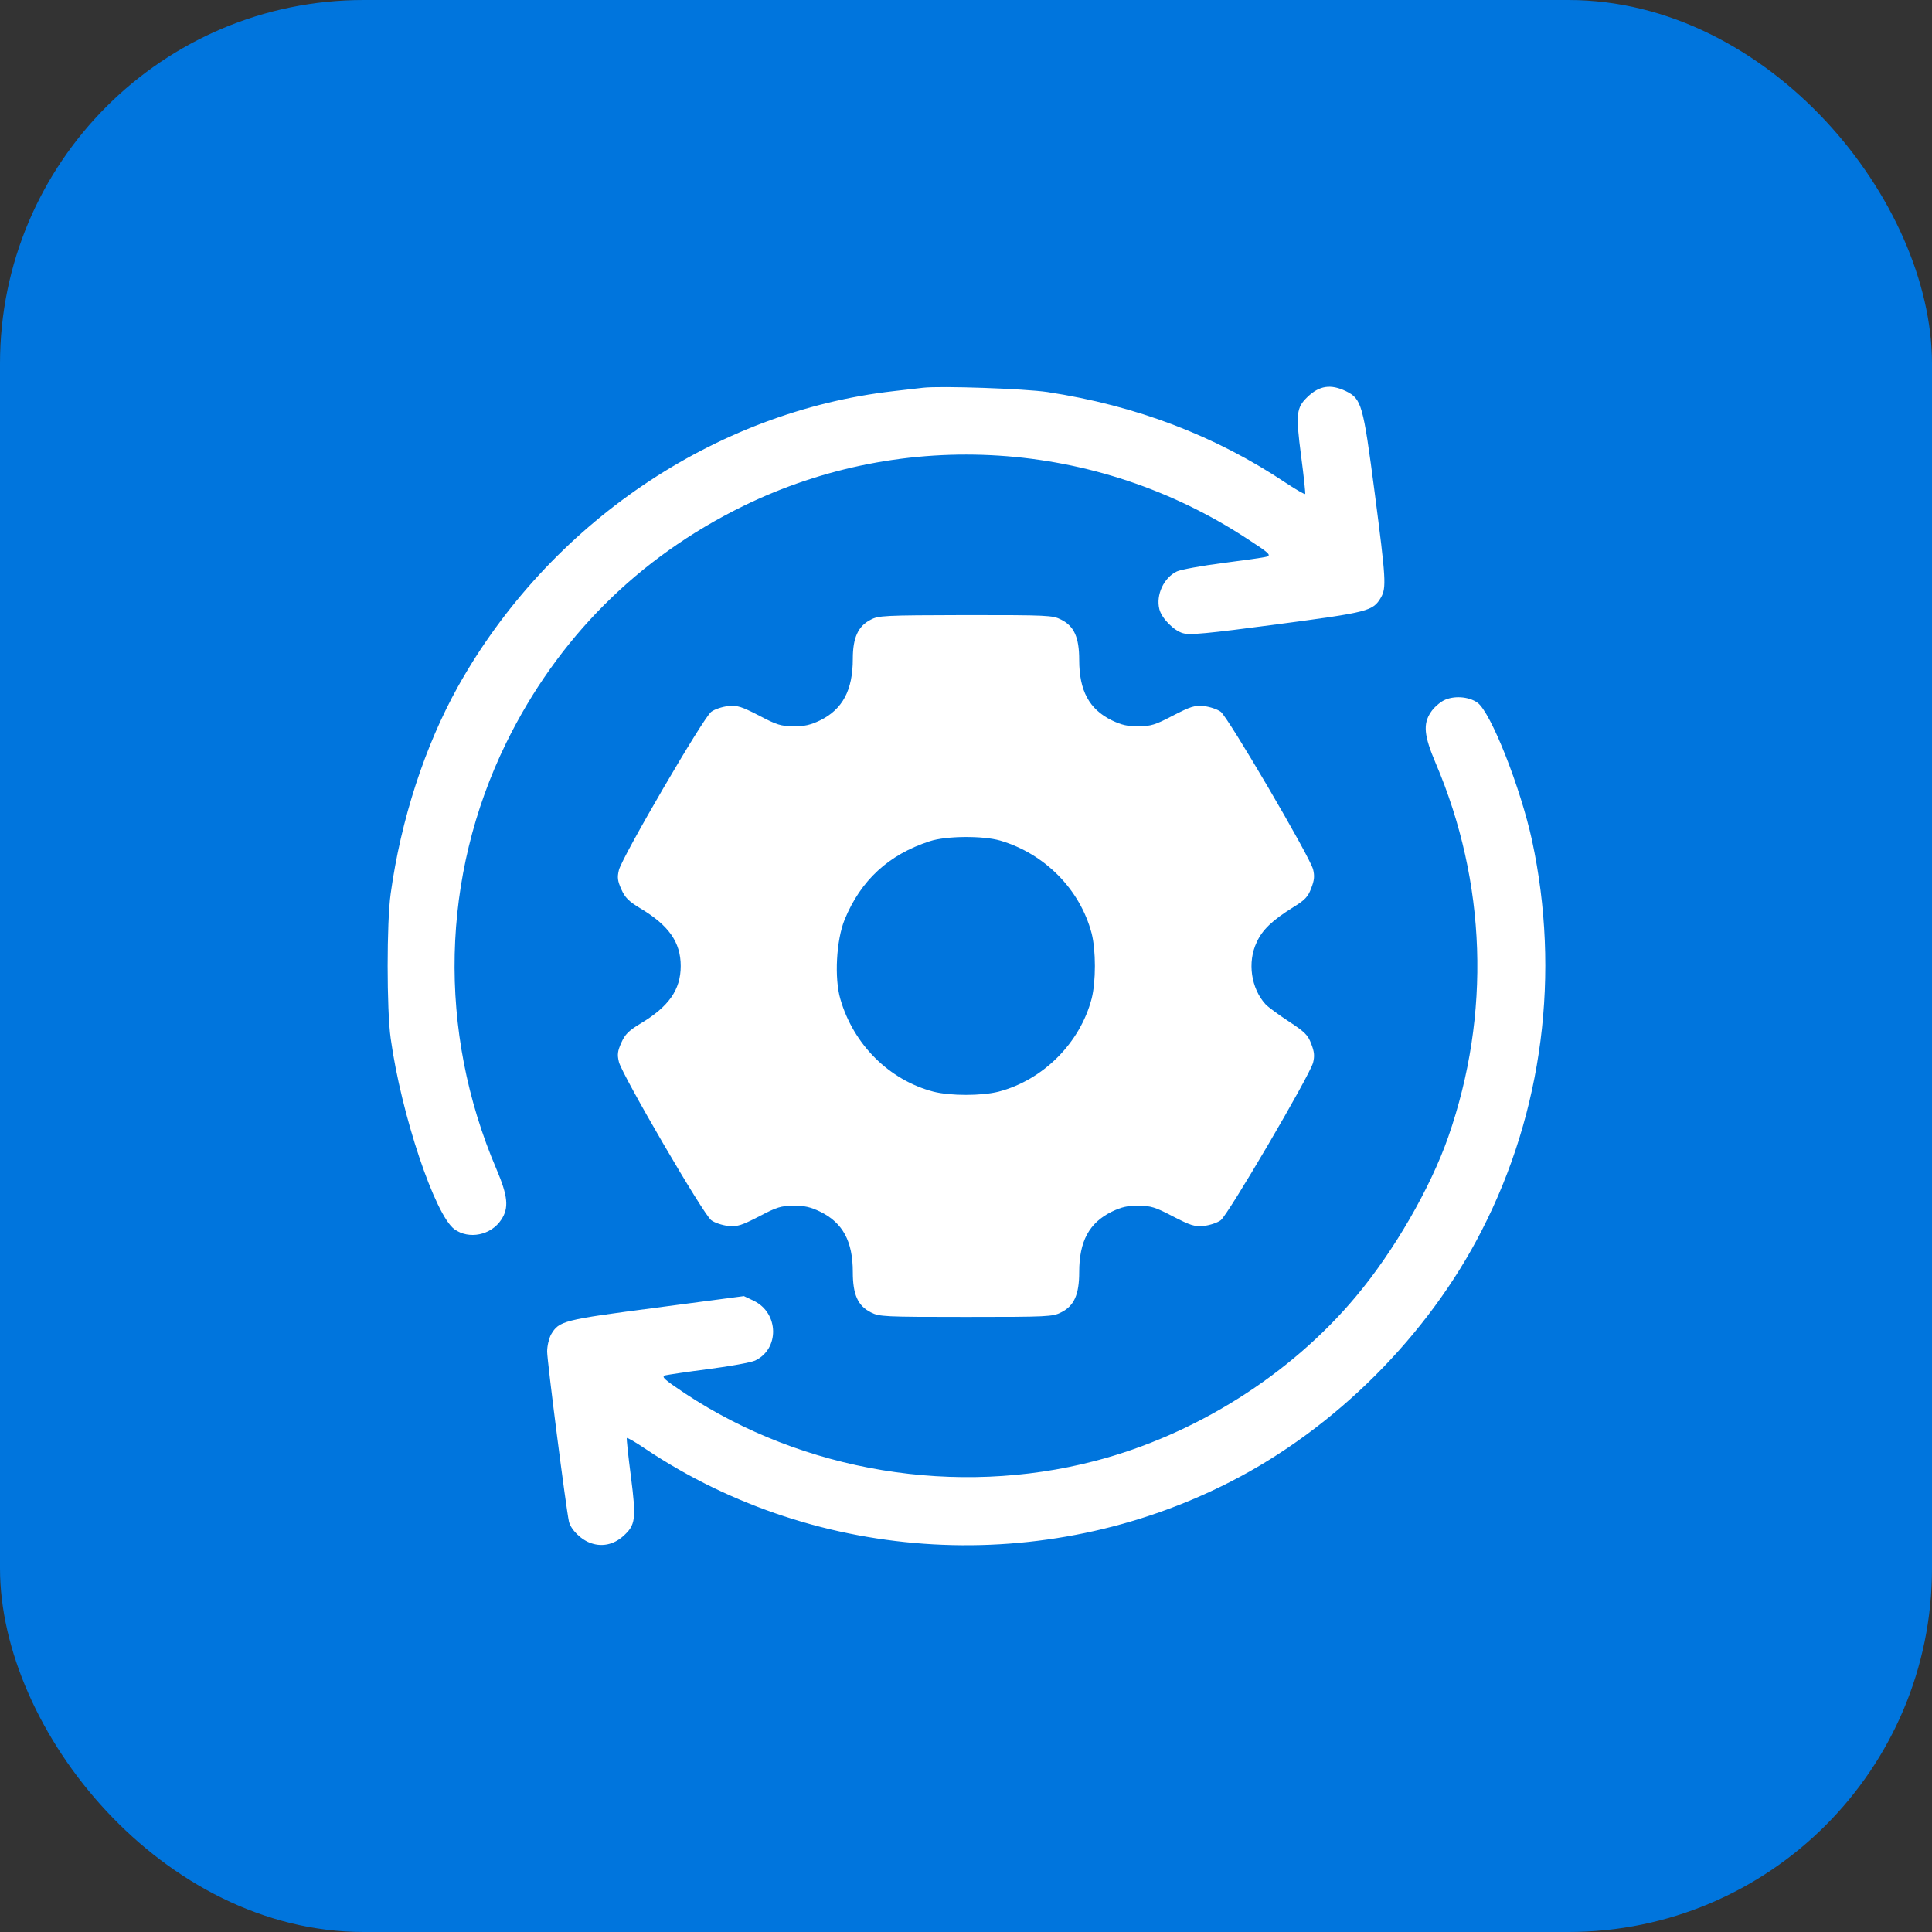 <svg width="85" height="85" viewBox="0 0 85 85" fill="none" xmlns="http://www.w3.org/2000/svg">
<rect x="0" y="0" width="85" height="85" fill="#333333" stroke="none"/>
<rect width="85" height="85" rx="16" fill="#0075DD"/>
<g clip-path="url(#clip0_483_1631)">
<path d="M40.607 17.06C40.418 17.08 39.831 17.149 39.312 17.209C31.433 18.106 24.152 23.046 20.148 30.208C18.693 32.818 17.637 36.065 17.189 39.312C17.01 40.558 17.01 44.442 17.189 45.688C17.648 49.024 19.142 53.477 19.998 54.085C20.636 54.543 21.602 54.344 22.05 53.666C22.399 53.148 22.349 52.63 21.841 51.435C19.241 45.349 19.401 38.556 22.269 32.688C24.53 28.077 28.077 24.53 32.688 22.269C39.791 18.793 48.227 19.341 54.871 23.704C55.838 24.331 55.937 24.421 55.728 24.491C55.599 24.53 54.742 24.65 53.806 24.77C52.879 24.889 51.963 25.058 51.784 25.138C51.206 25.407 50.847 26.174 51.007 26.802C51.106 27.2 51.644 27.748 52.043 27.857C52.341 27.947 53.098 27.877 56.176 27.469C60.221 26.931 60.4 26.891 60.758 26.284C60.998 25.855 60.977 25.487 60.48 21.672C59.971 17.777 59.902 17.548 59.214 17.209C58.547 16.89 58.049 16.96 57.521 17.468C57.033 17.936 57.003 18.215 57.242 20.048C57.362 20.954 57.441 21.712 57.422 21.731C57.402 21.761 57.023 21.542 56.585 21.253C53.457 19.162 49.991 17.847 46.086 17.249C45.09 17.1 41.374 16.97 40.607 17.06Z" fill="white"/>
<path d="M38.297 27.27C37.749 27.549 37.52 28.067 37.52 28.983C37.52 30.368 37.071 31.204 36.085 31.692C35.667 31.892 35.398 31.961 34.91 31.951C34.362 31.951 34.173 31.892 33.396 31.483C32.619 31.085 32.449 31.025 32.031 31.065C31.772 31.095 31.443 31.204 31.294 31.314C30.955 31.553 27.369 37.709 27.23 38.277C27.15 38.605 27.17 38.755 27.339 39.133C27.499 39.492 27.658 39.651 28.166 39.96C29.421 40.707 29.949 41.454 29.949 42.5C29.949 43.546 29.421 44.293 28.166 45.04C27.658 45.349 27.499 45.508 27.339 45.867C27.17 46.245 27.15 46.395 27.23 46.723C27.369 47.291 30.955 53.447 31.294 53.686C31.443 53.796 31.772 53.905 32.031 53.935C32.449 53.975 32.619 53.915 33.396 53.517C34.173 53.108 34.362 53.049 34.91 53.049C35.398 53.039 35.667 53.108 36.085 53.308C37.081 53.796 37.52 54.612 37.52 55.967C37.52 56.953 37.739 57.451 38.316 57.74C38.685 57.929 38.894 57.94 42.5 57.94C46.106 57.94 46.315 57.929 46.684 57.74C47.261 57.451 47.48 56.953 47.48 55.967C47.48 54.612 47.919 53.796 48.915 53.308C49.333 53.108 49.602 53.039 50.09 53.049C50.638 53.049 50.827 53.108 51.604 53.517C52.381 53.915 52.551 53.975 52.969 53.935C53.228 53.905 53.557 53.796 53.706 53.686C54.025 53.457 57.621 47.321 57.77 46.753C57.84 46.465 57.83 46.285 57.69 45.927C57.541 45.528 57.402 45.399 56.704 44.94C56.266 44.652 55.798 44.313 55.678 44.183C55.041 43.486 54.871 42.331 55.29 41.454C55.539 40.906 55.977 40.488 56.904 39.91C57.411 39.601 57.551 39.452 57.69 39.073C57.83 38.715 57.84 38.535 57.77 38.247C57.621 37.679 54.025 31.543 53.706 31.314C53.557 31.204 53.228 31.095 52.969 31.065C52.551 31.025 52.381 31.085 51.604 31.483C50.827 31.892 50.638 31.951 50.09 31.951C49.602 31.961 49.333 31.892 48.915 31.692C47.919 31.204 47.48 30.387 47.48 29.033C47.48 28.047 47.261 27.549 46.684 27.26C46.315 27.07 46.106 27.061 42.48 27.061C38.874 27.07 38.645 27.081 38.297 27.27ZM44.004 36.982C45.966 37.559 47.52 39.133 48.028 41.066C48.218 41.813 48.218 43.187 48.028 43.934C47.52 45.887 45.887 47.52 43.934 48.028C43.187 48.218 41.813 48.218 41.066 48.028C39.123 47.52 37.549 45.956 36.972 43.954C36.703 43.038 36.792 41.364 37.161 40.458C37.868 38.735 39.093 37.599 40.906 37.011C41.623 36.773 43.247 36.763 44.004 36.982Z" fill="white"/>
<path d="M63.518 30.816C63.328 30.915 63.069 31.145 62.95 31.334C62.601 31.852 62.651 32.37 63.159 33.565C65.4 38.814 65.599 44.622 63.717 50.02C62.93 52.272 61.326 55.051 59.653 57.043C56.774 60.489 52.581 63.129 48.178 64.275C42.072 65.868 35.348 64.753 30.139 61.306C29.202 60.679 29.083 60.569 29.272 60.509C29.401 60.48 30.268 60.35 31.194 60.23C32.131 60.111 33.037 59.942 33.216 59.862C34.302 59.354 34.272 57.77 33.167 57.232L32.728 57.023L28.883 57.531C24.77 58.069 24.6 58.109 24.242 58.716C24.152 58.886 24.072 59.214 24.072 59.464C24.072 59.882 24.899 66.327 25.029 66.934C25.108 67.293 25.576 67.761 26.025 67.9C26.503 68.06 27.001 67.95 27.409 67.592C27.967 67.094 27.997 66.844 27.758 64.962C27.638 64.046 27.559 63.288 27.578 63.269C27.598 63.239 27.977 63.458 28.415 63.757C36.025 68.827 45.956 69.375 54.134 65.191C58.756 62.83 62.83 58.756 65.191 54.134C67.88 48.895 68.657 42.819 67.402 36.972C66.894 34.641 65.59 31.334 65.002 30.915C64.613 30.637 63.946 30.597 63.518 30.816Z" fill="white"/>
</g>
<defs>
<clipPath id="clip0_483_1631">
<rect width="51" height="51" fill="white" transform="translate(17 17)"/>
</clipPath>
</defs>
</svg>
